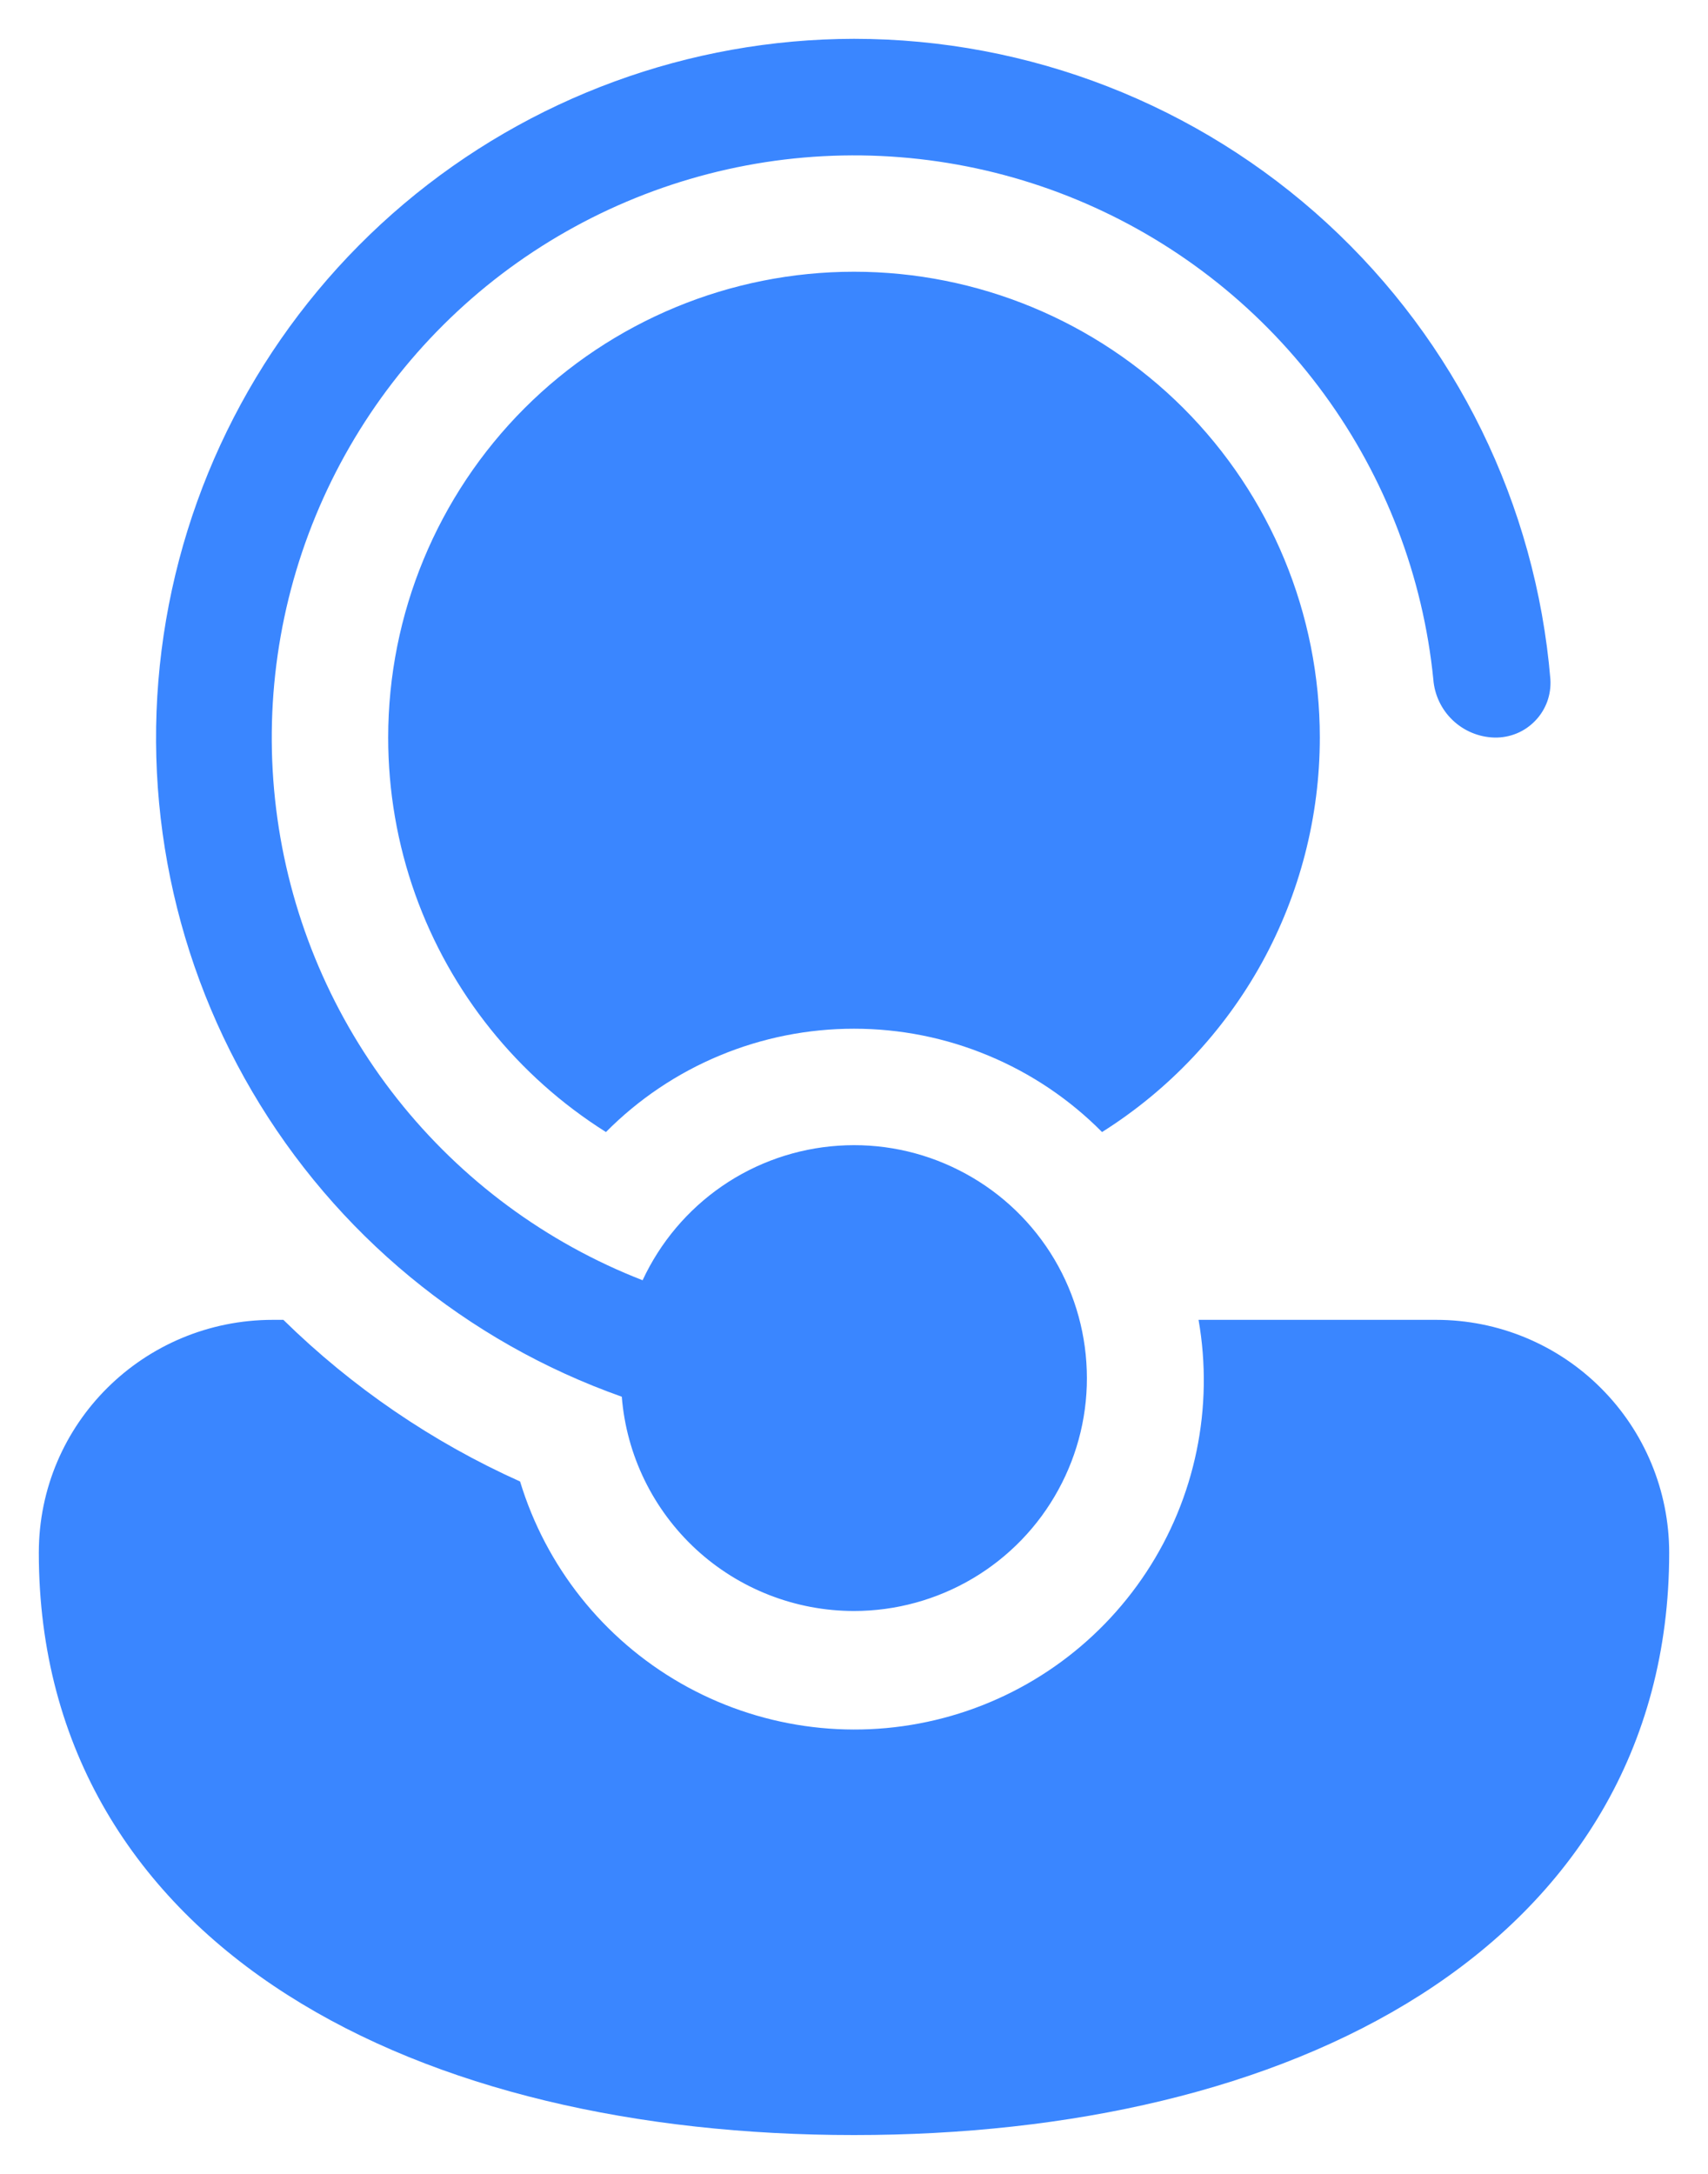 <svg width="22" height="28" viewBox="0 0 22 28" fill="none" xmlns="http://www.w3.org/2000/svg">
<path d="M11 20.75C10.246 20.75 9.519 20.466 8.965 19.955C8.411 19.443 8.069 18.742 8.009 17.99C6.008 17.282 4.322 15.89 3.248 14.059C2.174 12.229 1.781 10.077 2.139 7.985C2.497 5.893 3.582 3.995 5.203 2.625C6.825 1.256 8.878 0.503 11 0.5C13.257 0.5 15.432 1.348 17.094 2.876C18.755 4.404 19.782 6.501 19.97 8.75C19.976 8.848 19.962 8.945 19.929 9.037C19.895 9.129 19.843 9.213 19.775 9.283C19.707 9.354 19.626 9.41 19.535 9.447C19.445 9.484 19.348 9.502 19.25 9.5C19.049 9.495 18.857 9.415 18.712 9.277C18.566 9.138 18.477 8.95 18.462 8.75C18.329 7.424 17.844 6.157 17.058 5.08C16.273 4.004 15.214 3.156 13.992 2.624C12.77 2.092 11.428 1.896 10.104 2.055C8.781 2.215 7.524 2.724 6.462 3.53C5.401 4.337 4.574 5.412 4.066 6.644C3.558 7.876 3.388 9.222 3.573 10.542C3.758 11.862 4.291 13.109 5.118 14.155C5.945 15.2 7.035 16.006 8.277 16.49C8.504 16.002 8.857 15.583 9.3 15.278C9.743 14.973 10.261 14.793 10.797 14.757C11.334 14.72 11.871 14.829 12.351 15.072C12.832 15.314 13.238 15.681 13.528 16.134C13.818 16.588 13.98 17.111 13.998 17.649C14.017 18.186 13.89 18.719 13.631 19.191C13.373 19.663 12.992 20.057 12.529 20.331C12.066 20.605 11.538 20.75 11 20.75ZM3.514 17H3.65C4.536 17.869 5.568 18.574 6.699 19.082C7.032 20.179 7.771 21.108 8.765 21.679C9.759 22.25 10.934 22.42 12.049 22.154C13.164 21.889 14.136 21.207 14.766 20.249C15.396 19.291 15.636 18.129 15.438 17H18.5C19.296 17 20.059 17.316 20.621 17.879C21.184 18.441 21.5 19.204 21.5 20C21.5 22.537 20.25 24.449 18.297 25.695C16.375 26.921 13.783 27.5 11 27.5C8.217 27.5 5.625 26.921 3.703 25.695C1.75 24.451 0.5 22.535 0.5 20C0.5 18.331 1.855 17 3.514 17ZM17 9.5C17 10.515 16.743 11.513 16.253 12.402C15.762 13.29 15.054 14.04 14.195 14.581C13.777 14.159 13.279 13.824 12.73 13.596C12.182 13.367 11.594 13.25 11 13.25C10.406 13.25 9.818 13.367 9.269 13.596C8.721 13.824 8.223 14.159 7.805 14.581C6.666 13.864 5.8 12.785 5.348 11.518C5.117 10.87 5 10.188 5 9.5C5 7.909 5.632 6.383 6.757 5.257C7.883 4.132 9.409 3.5 11 3.5C12.591 3.5 14.117 4.132 15.243 5.257C16.368 6.383 17 7.909 17 9.5Z" fill="#3A86FF"/>
</svg>
